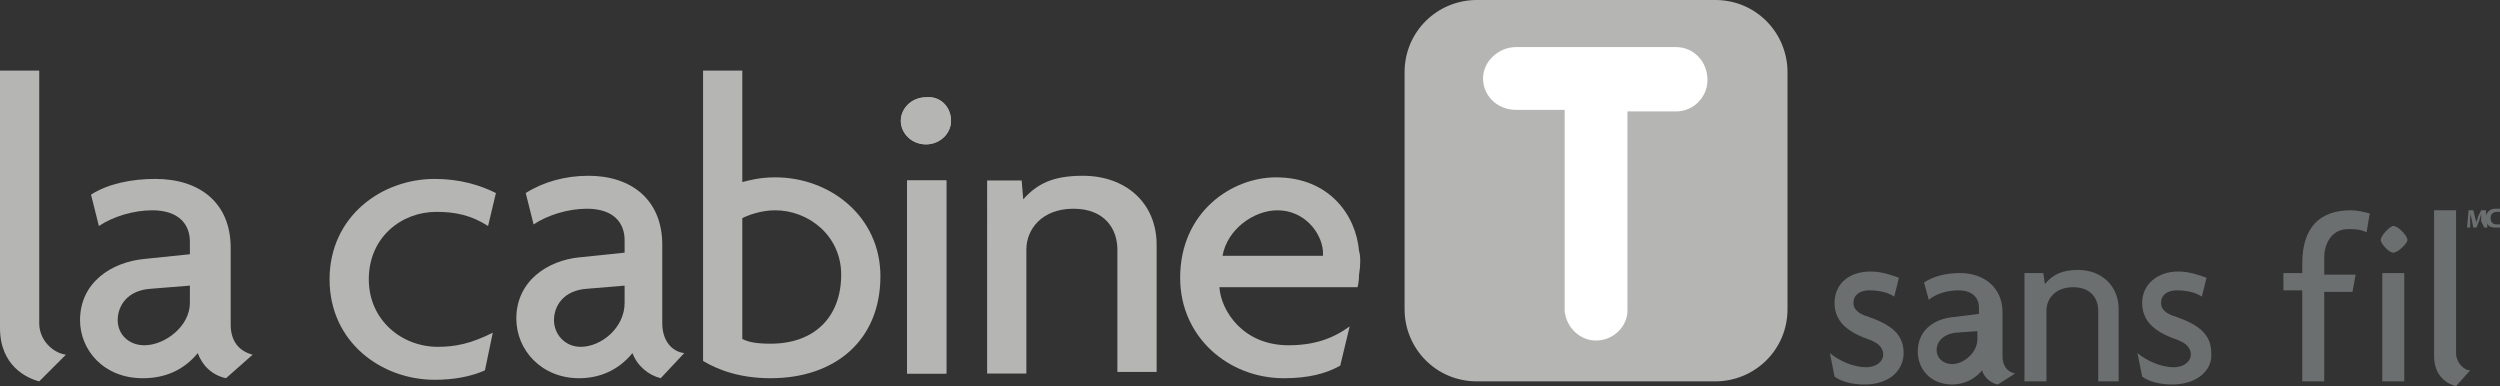 <?xml version="1.0" encoding="utf-8"?>
<!-- Generator: Adobe Illustrator 21.0.0, SVG Export Plug-In . SVG Version: 6.00 Build 0)  -->
<svg version="1.1" id="Layer_1" xmlns="http://www.w3.org/2000/svg" xmlns:xlink="http://www.w3.org/1999/xlink" x="0px" y="0px"
	 viewBox="0 0 159.3 24.6" style="enable-background:new 0 0 159.3 24.6;" xml:space="preserve">
<rect x="0" y="0" width="159.3" height="24.6" fill="#333333" stroke="none"/>
<style type="text/css">
	.st0{fill:#B5B6B3;}
	.st1{fill:#FFFFFF;}
	.st2{fill:#6C6F70;}
</style>
<g>
	<g>
		<path class="st0" d="M31.1,14.4c-1.1-0.7-2.1-0.9-3.3-0.9c-2.2,0-4.3,1.6-4.3,4.3c0,2.6,2.1,4.3,4.4,4.3c1.1,0,2.1-0.2,3.5-0.9
			l-0.5,2.4c-0.9,0.4-2,0.6-3.2,0.6c-3.4,0-6.7-2.4-6.7-6.4s3.3-6.4,6.7-6.4c1.6,0,2.9,0.4,3.9,0.9L31.1,14.4z"/>
		<path class="st0" d="M39.8,18.2l-2.4,0.2c-1.5,0.1-2.1,1.1-2.1,2s0.7,1.7,1.7,1.7c1.3,0,2.8-1.2,2.8-2.8V18.2z M42.1,24.1
			c-0.8-0.2-1.5-0.8-1.8-1.6c-0.9,1.1-2.1,1.6-3.4,1.6c-2.4,0-4-1.8-4-3.8c0-2.4,2-3.7,4-3.9l2.9-0.3v-0.8c0-1.1-0.7-2-2.4-2
			c-1.2,0-2.5,0.4-3.4,1l-0.5-2c1.1-0.7,2.5-1.1,4-1.1c2.7,0,4.7,1.5,4.7,4.4v5c0,1.1,0.6,1.8,1.4,1.9L42.1,24.1z"/>
		<path class="st0" d="M49.4,13.4c-0.9,0-1.7,0.3-2.1,0.5v7.7c0.4,0.2,0.9,0.3,1.8,0.3c2.8,0,4.5-1.7,4.5-4.4
			C53.6,15,51.5,13.4,49.4,13.4 M49.1,24.1c-1.9,0-3.3-0.5-4.3-1.1V4.5h2.5v7.1c0.4-0.1,1.1-0.3,2.1-0.3c3.5,0,6.7,2.5,6.7,6.3
			C56.1,21.7,53.2,24.1,49.1,24.1"/>
		<path class="st0" d="M71.2,23.8v-7.9c0-1.3-0.8-2.6-2.8-2.6s-3,1.3-3,2.6v7.9h-2.5V11.5h2.2l0.1,1.2c0.9-1,1.9-1.5,3.8-1.5
			c2.7,0,4.7,1.7,4.7,4.4v8.1h-2.5V23.8z"/>
		<path class="st0" d="M81.4,13.4c-1.5,0-3.2,1.2-3.5,2.9h6.4c0-0.1,0-0.2,0-0.3C84.2,14.8,83.1,13.4,81.4,13.4 M86.6,17.5
			c0,0.5-0.1,0.8-0.1,0.8h-8.8c0.1,1.5,1.5,3.7,4.4,3.7c1.6,0,2.8-0.4,3.9-1.2l-0.6,2.5c-0.9,0.5-2,0.8-3.6,0.8
			c-3.5,0-6.6-2.6-6.6-6.4c0-4.2,3.3-6.4,6.1-6.4c3.4,0,5.1,2.4,5.3,4.7C86.7,16.3,86.7,16.9,86.6,17.5"/>
	</g>
	<rect x="57.8" y="11.5" class="st0" width="2.5" height="12.3"/>
	<g>
		<path class="st0" d="M60.6,7.7c0,0.8-0.7,1.5-1.6,1.5s-1.6-0.7-1.6-1.5s0.7-1.5,1.6-1.5C59.9,6.1,60.6,6.8,60.6,7.7"/>
	</g>
	<rect x="57.8" y="11.5" class="st0" width="2.5" height="12.3"/>
	<path class="st0" d="M60.6,7.7c0,0.8-0.7,1.5-1.6,1.5s-1.6-0.7-1.6-1.5s0.7-1.5,1.6-1.5C59.9,6.1,60.6,6.8,60.6,7.7"/>
	<path class="st0" d="M2.5,24.3c-0.8-0.2-2.5-1-2.5-3.4V4.5h2.5v16.1c0,1.1,0.9,1.9,1.7,2L2.5,24.3z"/>
	<path class="st0" d="M12.1,18.2l-2.5,0.2c-1.5,0.1-2.1,1.1-2.1,2S8.2,22,9.2,22c1.3,0,2.9-1.2,2.9-2.7V18.2z M14.4,24.1
		c-0.9-0.2-1.5-0.8-1.8-1.6c-0.9,1.1-2.1,1.6-3.5,1.6c-2.5,0-4-1.8-4-3.7c0-2.4,2-3.7,4.1-3.9l2.9-0.3v-0.8c0-1.1-0.7-2-2.4-2
		c-1.2,0-2.5,0.4-3.4,1l-0.5-2c1.1-0.7,2.6-1,4.1-1c2.8,0,4.8,1.5,4.8,4.4v4.9c0,1.1,0.6,1.7,1.4,1.9L14.4,24.1z"/>
	<path class="st0" d="M113.9,19.7c0,2.6-2.1,4.6-4.6,4.6H94.1c-2.6,0-4.6-2.1-4.6-4.6V4.6C89.5,2,91.6,0,94.1,0h15.2
		c2.6,0,4.6,2.1,4.6,4.6V19.7z"/>
	<path class="st1" d="M106.8,3H96.6c-1.1,0-2.1,0.9-2.1,2s0.9,2,2.1,2h3.1v2.9l0,0l0,0v4.9l0,0l0,0v4.9l0,0l0,0v0.1l0,0
		c0.1,1.1,1,1.9,2,1.9c1.1,0,2-0.9,2-1.9l0,0V7.1h3.1c1.1,0,2-0.9,2-2C108.8,3.9,107.9,3,106.8,3"/>
</g>
<g>
	<path class="st2" d="M118.8,24.5c-0.8,0-1.5-0.2-1.9-0.5l-0.3-1.5c0.6,0.5,1.5,0.9,2.3,0.9c0.7,0,1.1-0.4,1.1-0.8
		c0-0.5-0.4-0.8-1-1c-1.4-0.5-2.1-1.2-2.1-2.3c0-1.2,0.9-2,2.3-2c0.8,0,1.5,0.3,1.8,0.4l-0.3,1.2c-0.3-0.2-0.8-0.4-1.6-0.4
		c-0.6,0-1,0.3-1,0.8c0,0.4,0.3,0.7,1,0.9c1.4,0.5,2.2,1.1,2.2,2.3C121.3,23.5,120.5,24.5,118.8,24.5"/>
	<path class="st2" d="M126,21.1l-1.4,0.1c-0.8,0.1-1.2,0.6-1.2,1.1s0.4,0.9,1,0.9c0.7,0,1.6-0.7,1.6-1.6L126,21.1L126,21.1z
		 M127.3,24.5c-0.5-0.1-0.9-0.5-1-0.9c-0.5,0.6-1.2,0.9-1.9,0.9c-1.4,0-2.2-1-2.2-2.1c0-1.4,1.1-2.1,2.3-2.2l1.6-0.2v-0.4
		c0-0.6-0.4-1.1-1.3-1.1c-0.7,0-1.4,0.2-1.9,0.6l-0.3-1.1c0.6-0.4,1.4-0.6,2.3-0.6c1.5,0,2.7,0.9,2.7,2.5v2.8c0,0.6,0.3,1,0.8,1.1
		L127.3,24.5z"/>
	<path class="st2" d="M133.7,24.3v-4.5c0-0.7-0.4-1.5-1.6-1.5c-1.1,0-1.7,0.7-1.7,1.5v4.5H129v-6.9h1.2l0.1,0.7
		c0.5-0.6,1.1-0.9,2.1-0.9c1.5,0,2.6,1,2.6,2.5v4.6H133.7z"/>
	<path class="st2" d="M138.4,24.5c-0.8,0-1.5-0.2-1.9-0.5l-0.3-1.5c0.6,0.5,1.5,0.9,2.3,0.9c0.7,0,1.1-0.4,1.1-0.8
		c0-0.5-0.4-0.8-1-1c-1.4-0.5-2.1-1.2-2.1-2.3c0-1.2,1-2,2.3-2c0.8,0,1.5,0.3,1.8,0.4l-0.3,1.2c-0.3-0.2-0.8-0.4-1.6-0.4
		c-0.6,0-1,0.3-1,0.8c0,0.4,0.3,0.7,1,0.9c1.4,0.5,2.2,1.1,2.2,2.3C141,23.5,140.1,24.5,138.4,24.5"/>
	<path class="st2" d="M150.8,14.8c-0.4-0.2-0.8-0.2-1.2-0.2c-1,0-1.5,0.9-1.5,1.8v1.1h2l-0.2,1.1h-1.8v5.7h-1.4v-5.8h-1.2v-1.1h1.2
		v-0.6c0-2.3,1.1-3.4,3.1-3.4c0.4,0,0.8,0.1,1.2,0.2L150.8,14.8z"/>
	<path class="st2" d="M151.8,17.4h1.4v6.9h-1.4V17.4z M152.5,16.1c-0.3,0-0.8-0.6-0.8-0.8c0-0.3,0.6-0.9,0.8-0.9
		c0.3,0,0.9,0.6,0.9,0.9C153.4,15.5,152.8,16.1,152.5,16.1"/>
	<path class="st2" d="M156.5,24.6c-0.5-0.1-1.4-0.6-1.4-1.9v-9.3h1.4v9.1c0,0.6,0.5,1.1,0.9,1.1L156.5,24.6z"/>
</g>
<g>
	<path class="st2" d="M158.1,14.1c0-0.1,0-0.3,0-0.5l0,0c0,0.1-0.1,0.3-0.1,0.4l-0.2,0.5h-0.2l-0.1-0.5c0-0.1-0.1-0.3-0.1-0.4l0,0
		c0,0.1,0,0.3,0,0.5v0.4h-0.2l0.1-1.1h0.3l0.1,0.4c0,0.1,0.1,0.3,0.1,0.4l0,0c0-0.1,0.1-0.3,0.1-0.4l0.2-0.4h0.3l0.1,1.1h-0.2
		L158.1,14.1z"/>
	<path class="st2" d="M159.3,14.5c0,0-0.2,0-0.3,0c-0.4,0-0.6-0.2-0.6-0.6s0.3-0.6,0.6-0.6c0.1,0,0.2,0,0.3,0v0.2
		c-0.1,0-0.1,0-0.2,0c-0.2,0-0.4,0.1-0.4,0.4c0,0.2,0.1,0.4,0.4,0.4c0.1,0,0.2,0,0.2,0V14.5z"/>
</g>
</svg>
